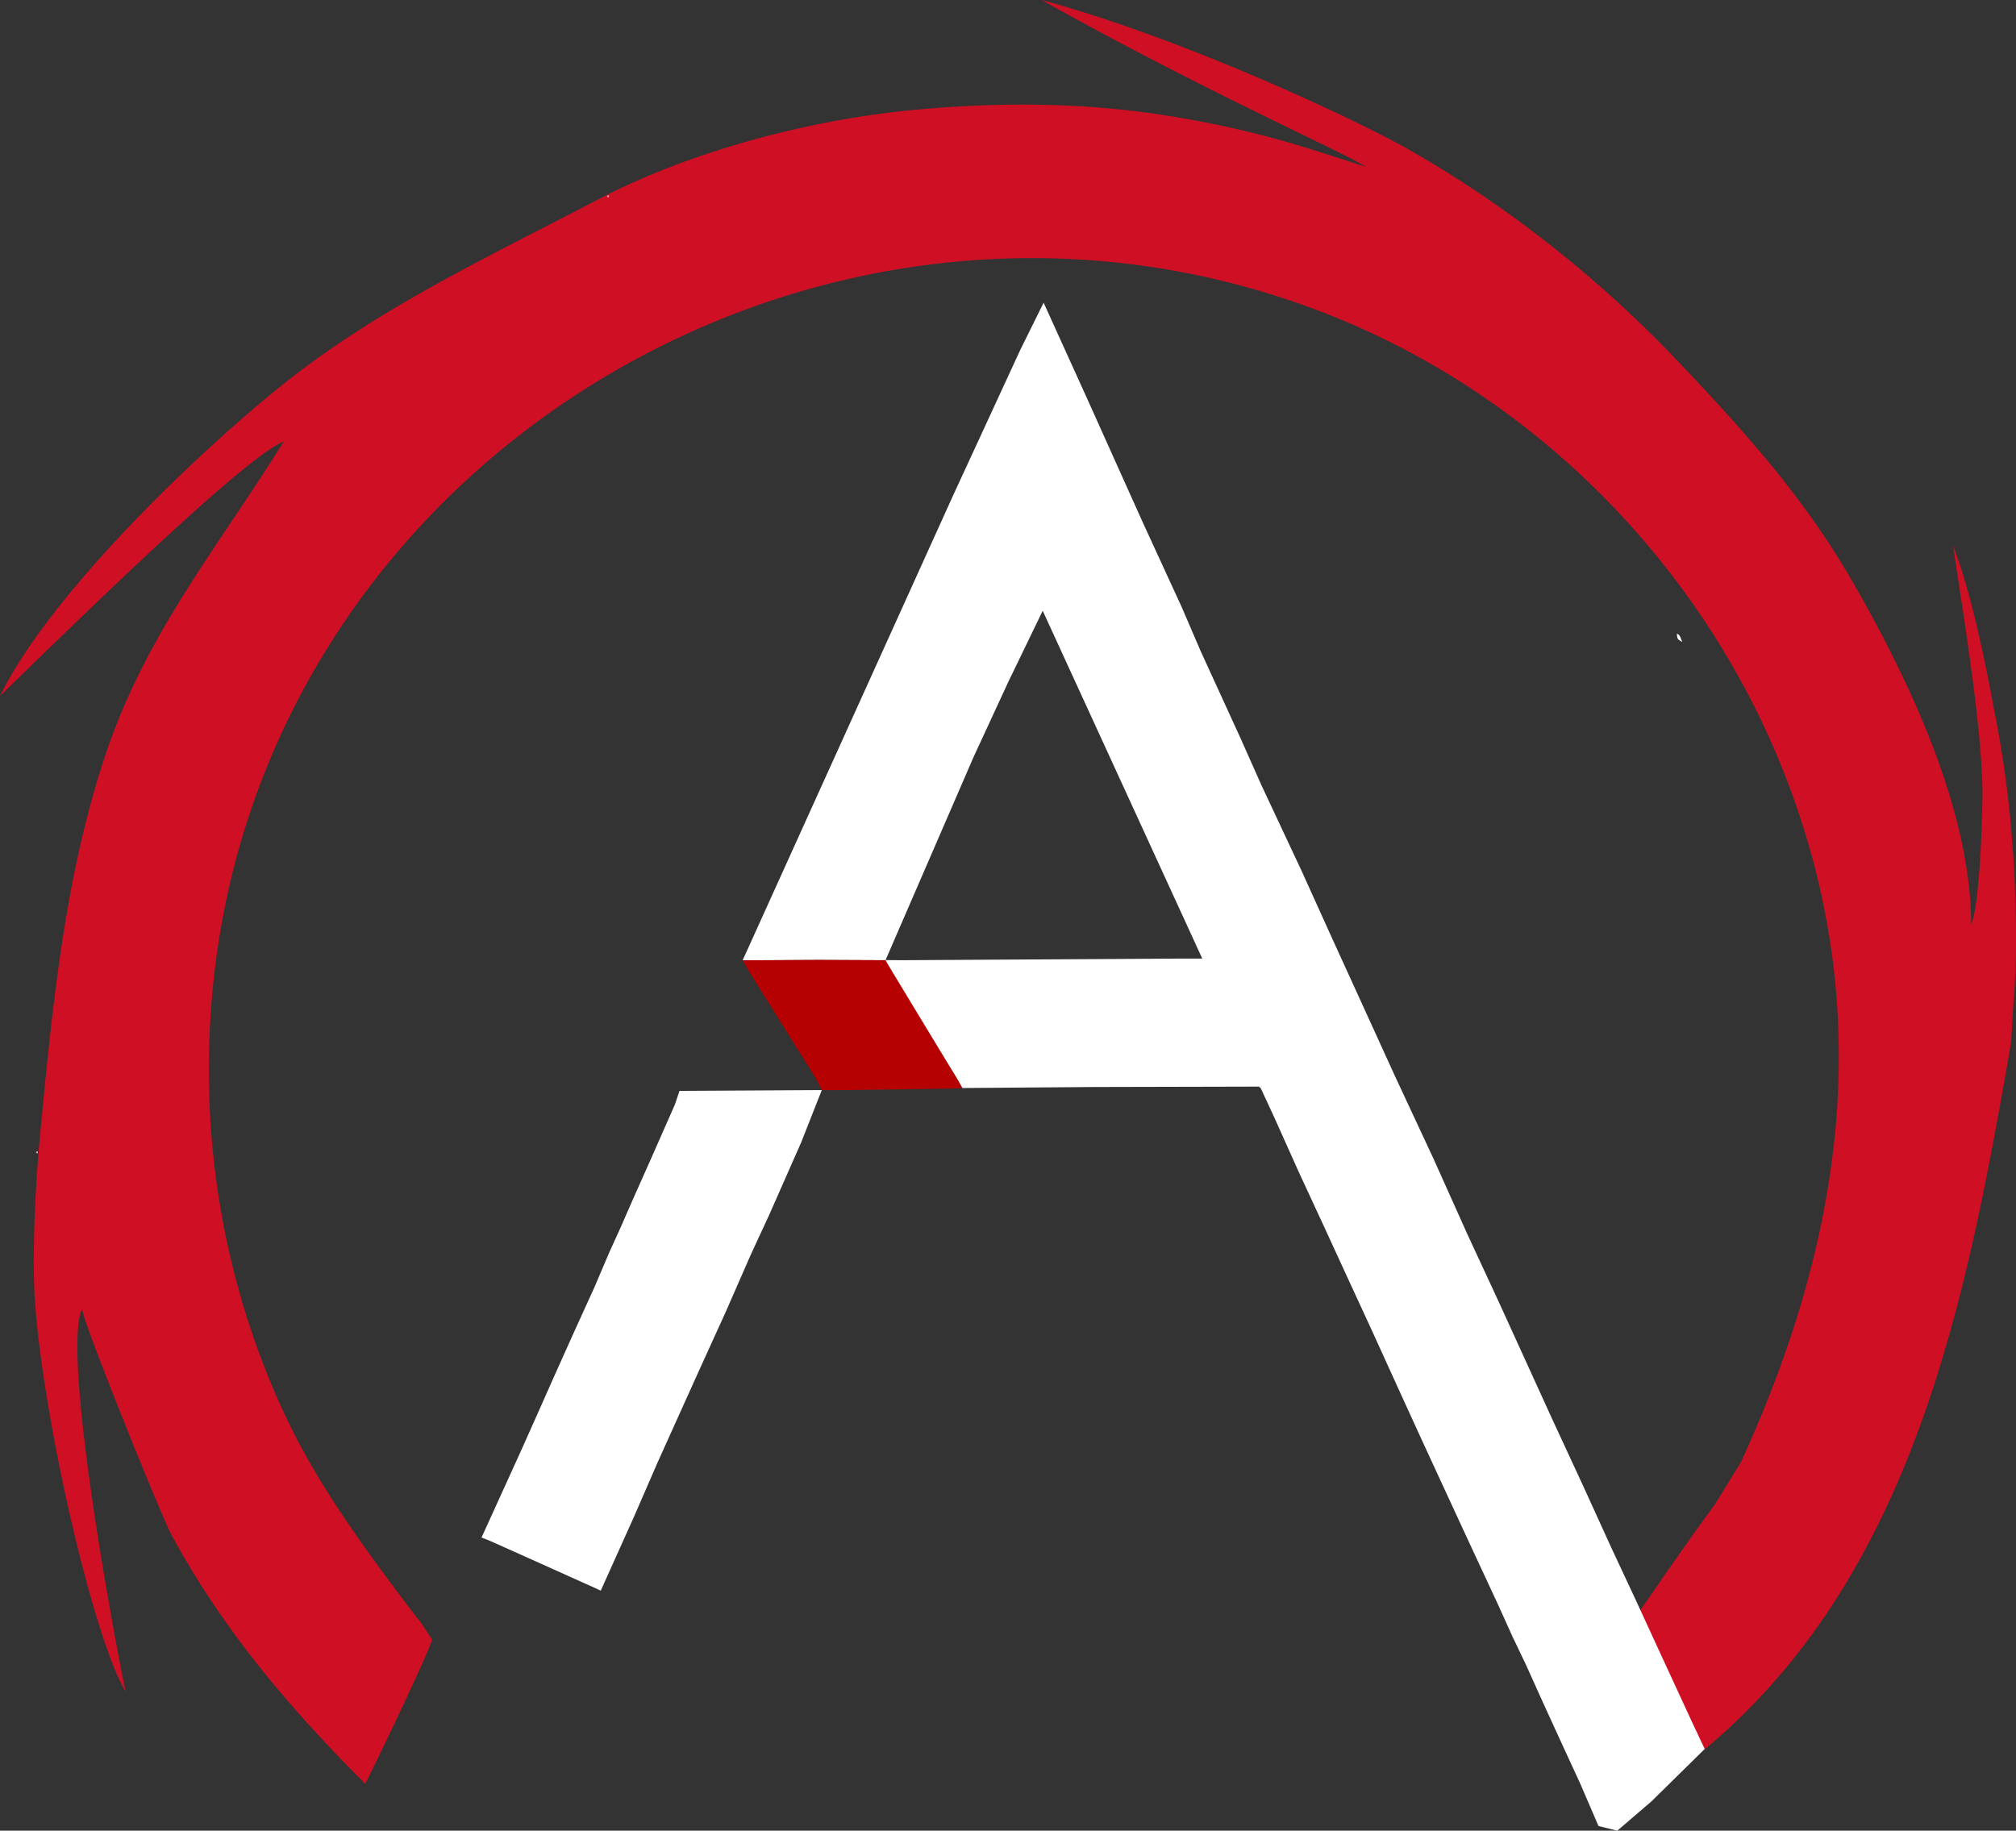 <svg id="Calque_1" data-name="Calque 1" xmlns="http://www.w3.org/2000/svg" viewBox="0 0 1856.28 1685.96"><rect x="0" y="0" width="1856.28" height="1685.96" fill="#333333" stroke="none"/><defs><style>.cls-1{fill:#cf0f23;}.cls-2{fill:#fff;}.cls-3{fill:#b50101;}.cls-4{fill:#fdfdfd;}.cls-5{fill:#f3c3c8;}</style></defs><title>logo_white</title><path class="cls-1" d="M3221.95,1964.42c90.88-198.3,123.84-401.12,48.23-612.4-72.62-202.91-232.79-369.8-434.57-447.17-454.35-174.2-971.76,131.33-1020.51,621-13.39,134.47,8.48,270.42,65.4,393.13,28.31,61,67.49,115.68,107.88,169.47,22.87,30.46,12,14.25,28.36,39,1.5,2.28-44.12,98.66-61.43,133.09-69.65-69.57-131.76-142.75-178.77-229.9-9.3-17.23-86.13-207.53-81.8-208.1-20,41.89,32.91,321.81,40,353.16-27.73-44.9-73.42-236.32-83.18-353.78-2.7-32.46-2-93.62,5.11-167.16,11-114.65,22.75-232.29,59.5-342.09,37.38-111.69,103.72-191.19,164.11-288.31-33.81,13.44-166.78,142.1-261.28,234.35,49-99.75,195.84-236.58,267.28-292.26,87.24-68,186.75-114.37,283.68-165.13,82.52-43.22,190.9-72.64,287.83-82.07,72.05-7,145.21-7.44,217.06,2.25a925.12,925.12,0,0,1,100.23,19.29c31.67,7.91,52.42,14.66,101.63,30.67-15.21-11-148.33-69.45-298.71-153.75,135.5,36.75,294.39,113.06,335.14,136.07,92.83,52.43,178.42,120.32,251.76,197.63,59.39,62.61,114.73,124,158.68,200,51.89,89.77,110.37,211.56,110.37,317.69,8.52-19.65,10.58-106.67,10.41-123.26-.63-60.91-18.17-165.69-27.1-225.67,20.21,51.29,35,136.81,38.59,154.88a1007.84,1007.84,0,0,1,15.7,114.56,1144.92,1144.92,0,0,1,3.44,119c-.37,16.36-2.34,32.58-3,48.91-.17,4.55-1.14,14.28-1.11,19.52-40.32,232.33-88.11,490.35-282.38,651.83-12.12-25.74-75.4-104.55-60.31-126.45,58-84.16,55.45-78.94,69.93-99.36" transform="translate(-1619 -617.75)"/><polygon class="cls-2" points="1519.07 1501.6 1557.8 1585.54 1569.65 1610.71 1520.71 1658.87 1489.16 1685.96 1471.85 1681.66 1455.19 1642.95 1438.33 1606.35 1421.52 1569.64 1405.05 1533.12 1392.65 1507.17 1379.22 1477.46 1351.25 1417.3 1329.15 1369.46 1306.68 1320.72 1284.8 1272.79 1263.29 1225.5 1241.13 1177.44 1219.12 1129.55 1195.71 1078.99 1173.33 1029.07 1160.85 1002.12 1159.1 1000.71 1009.33 1001.06 886.04 1002 881.18 993.36 820.18 895.64 815.24 884.18 830.21 884.29 1082.59 882.82 1107.02 882.81 960.11 562.48 928.72 627.32 896.56 696.88 815.35 884.3 753.56 884.04 683.79 884.41 876.88 457.83 939.35 322.44 960.94 278.76 1000.76 366.57 1051.93 480.42 1088.41 559.81 1105.47 599.52 1142.13 679.61 1161.63 723.43 1198.18 801.39 1226.85 864.75 1257.75 932.43 1283.71 989.43 1320.12 1067.53 1350.98 1136.34 1379.79 1198.45 1428.94 1306.27 1457.72 1368.42 1483.68 1425.42 1505.66 1472.43 1519.07 1501.6 1519.07 1501.6 1519.07 1501.6"/><polyline class="cls-2" points="737.66 1052.19 708.41 1118.49 691.63 1154.74 668.22 1208.2 644 1261.45 621.08 1312.24 605.38 1347.08 583.14 1398.24 553.13 1464.94 548.58 1462.77 529.63 1454.25 479.76 1431.84 451.26 1419.09 443.39 1415.97 479.83 1335.86 498.63 1293.75 509.52 1269.14 527.58 1228.91 547.08 1186.06 561.33 1152.65 570.83 1131.82 582.97 1104.07 599.24 1067.56 621.43 1017.21 625.66 1004.64 756.7 1003.9 756.67 1003.95 756.67 1003.95 756.67 1003.95"/><polygon class="cls-3" points="756.67 1003.95 756.7 1003.9 751.3 993.36 688.68 893.02 683.79 884.41 753.56 884.04 815.35 884.3 815.24 884.19 822 895.58 881.18 993.36 886.04 1002 875.13 1002.56 772 1003.95 756.67 1003.95 756.67 1003.95"/><path class="cls-4" d="M3163,1201.32c3.5,1.2,3.34,4.42,5.14,7.74C3163.42,1206.41,3163.42,1206.41,3163,1201.32Z" transform="translate(-1619 -617.75)"/><path class="cls-5" d="M2179.67,797.88c-.07.51,0,1.4-.23,1.46-1.12.34-1.24-.58-1.41-1.36A2.28,2.28,0,0,1,2179.67,797.88Z" transform="translate(-1619 -617.75)"/><path class="cls-5" d="M1914.4,946.27l-2.29,1.9" transform="translate(-1619 -617.75)"/><path class="cls-5" d="M1665.94,1201.84l-1.53,2.24" transform="translate(-1619 -617.75)"/><path class="cls-5" d="M2778.1,1618.46c1.49-.65,1.95,0,1.75,1.41Z" transform="translate(-1619 -617.75)"/><path class="cls-5" d="M1653.74,1677.93l-.11,2.15C1651.69,1679.26,1651.8,1678.55,1653.74,1677.93Z" transform="translate(-1619 -617.75)"/></svg>